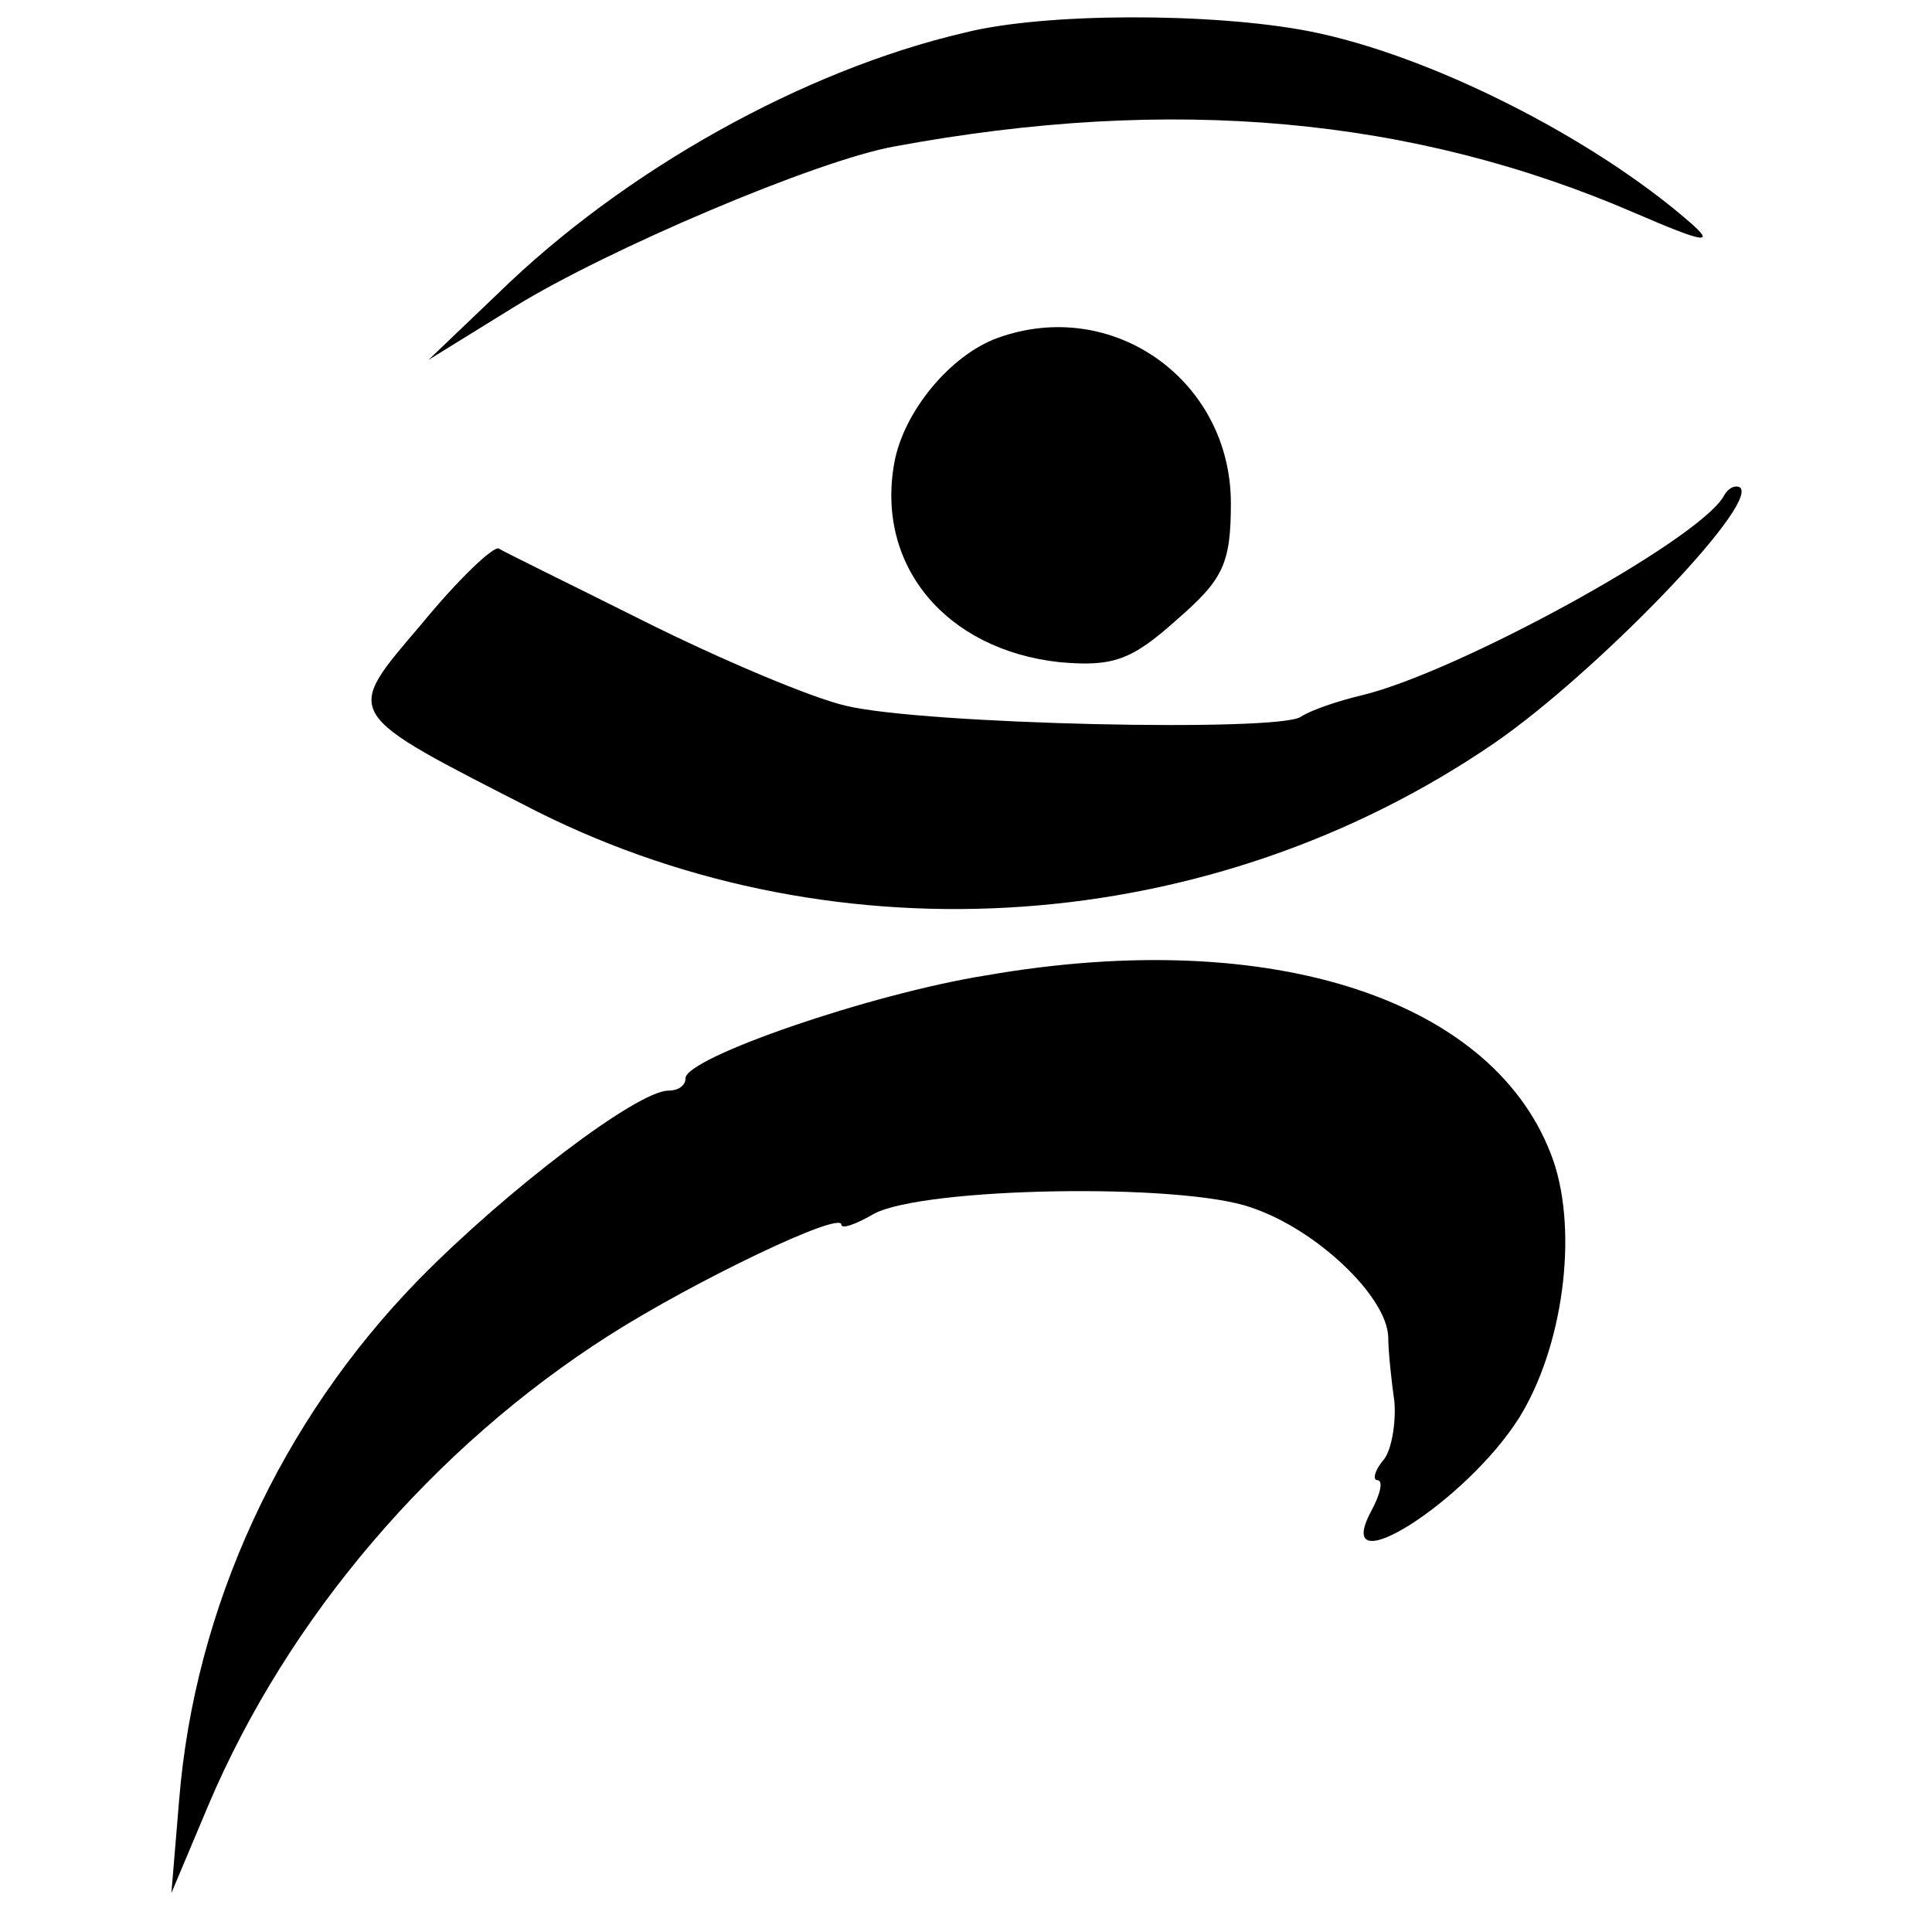 <?xml version="1.0" standalone="no"?>
<!DOCTYPE svg PUBLIC "-//W3C//DTD SVG 20010904//EN"
 "http://www.w3.org/TR/2001/REC-SVG-20010904/DTD/svg10.dtd">
<svg version="1.0" xmlns="http://www.w3.org/2000/svg"
 width="124pt" height="124pt" viewBox="0 0 124 124"
 preserveAspectRatio="xMidYMid meet">
<g transform="translate(0,124) scale(0.1,-0.1)"
fill="#000000" stroke="none">
<path d="M619 1219 c-103 -24 -218 -88 -299 -167 l-45 -43 55 34 c60 37 194
94 244 103 178 33 333 19 476 -43 44 -19 51 -20 35 -6 -63 55 -168 108 -245
123 -62 12 -170 12 -221 -1z"/>
<path d="M640 1023 c-30 -11 -60 -47 -66 -80 -12 -66 33 -120 106 -128 34 -3
46 1 75 27 30 26 35 36 35 75 0 79 -76 133 -150 106z"/>
<path d="M1106 921 c-18 -29 -170 -112 -231 -127 -17 -4 -34 -10 -40 -14 -14
-10 -242 -5 -292 7 -22 5 -81 30 -129 54 -48 24 -91 45 -94 47 -4 1 -26 -20
-49 -48 -51 -60 -53 -56 74 -121 194 -97 433 -80 614 44 64 44 169 152 158
164 -3 2 -8 0 -11 -6z"/>
<path d="M633 614 c-75 -12 -193 -53 -193 -66 0 -5 -5 -8 -11 -8 -20 0 -104
-64 -160 -121 -89 -91 -144 -211 -154 -334 l-5 -60 24 57 c51 120 144 229 257
301 55 35 149 80 149 71 0 -3 9 0 21 7 32 17 197 20 242 4 42 -14 87 -57 88
-83 0 -9 2 -28 4 -42 1 -14 -2 -31 -7 -37 -6 -7 -7 -13 -4 -13 4 0 2 -9 -4
-20 -26 -49 61 6 95 60 28 45 38 118 22 165 -36 103 -180 151 -364 119z"/>
</g>
</svg>
